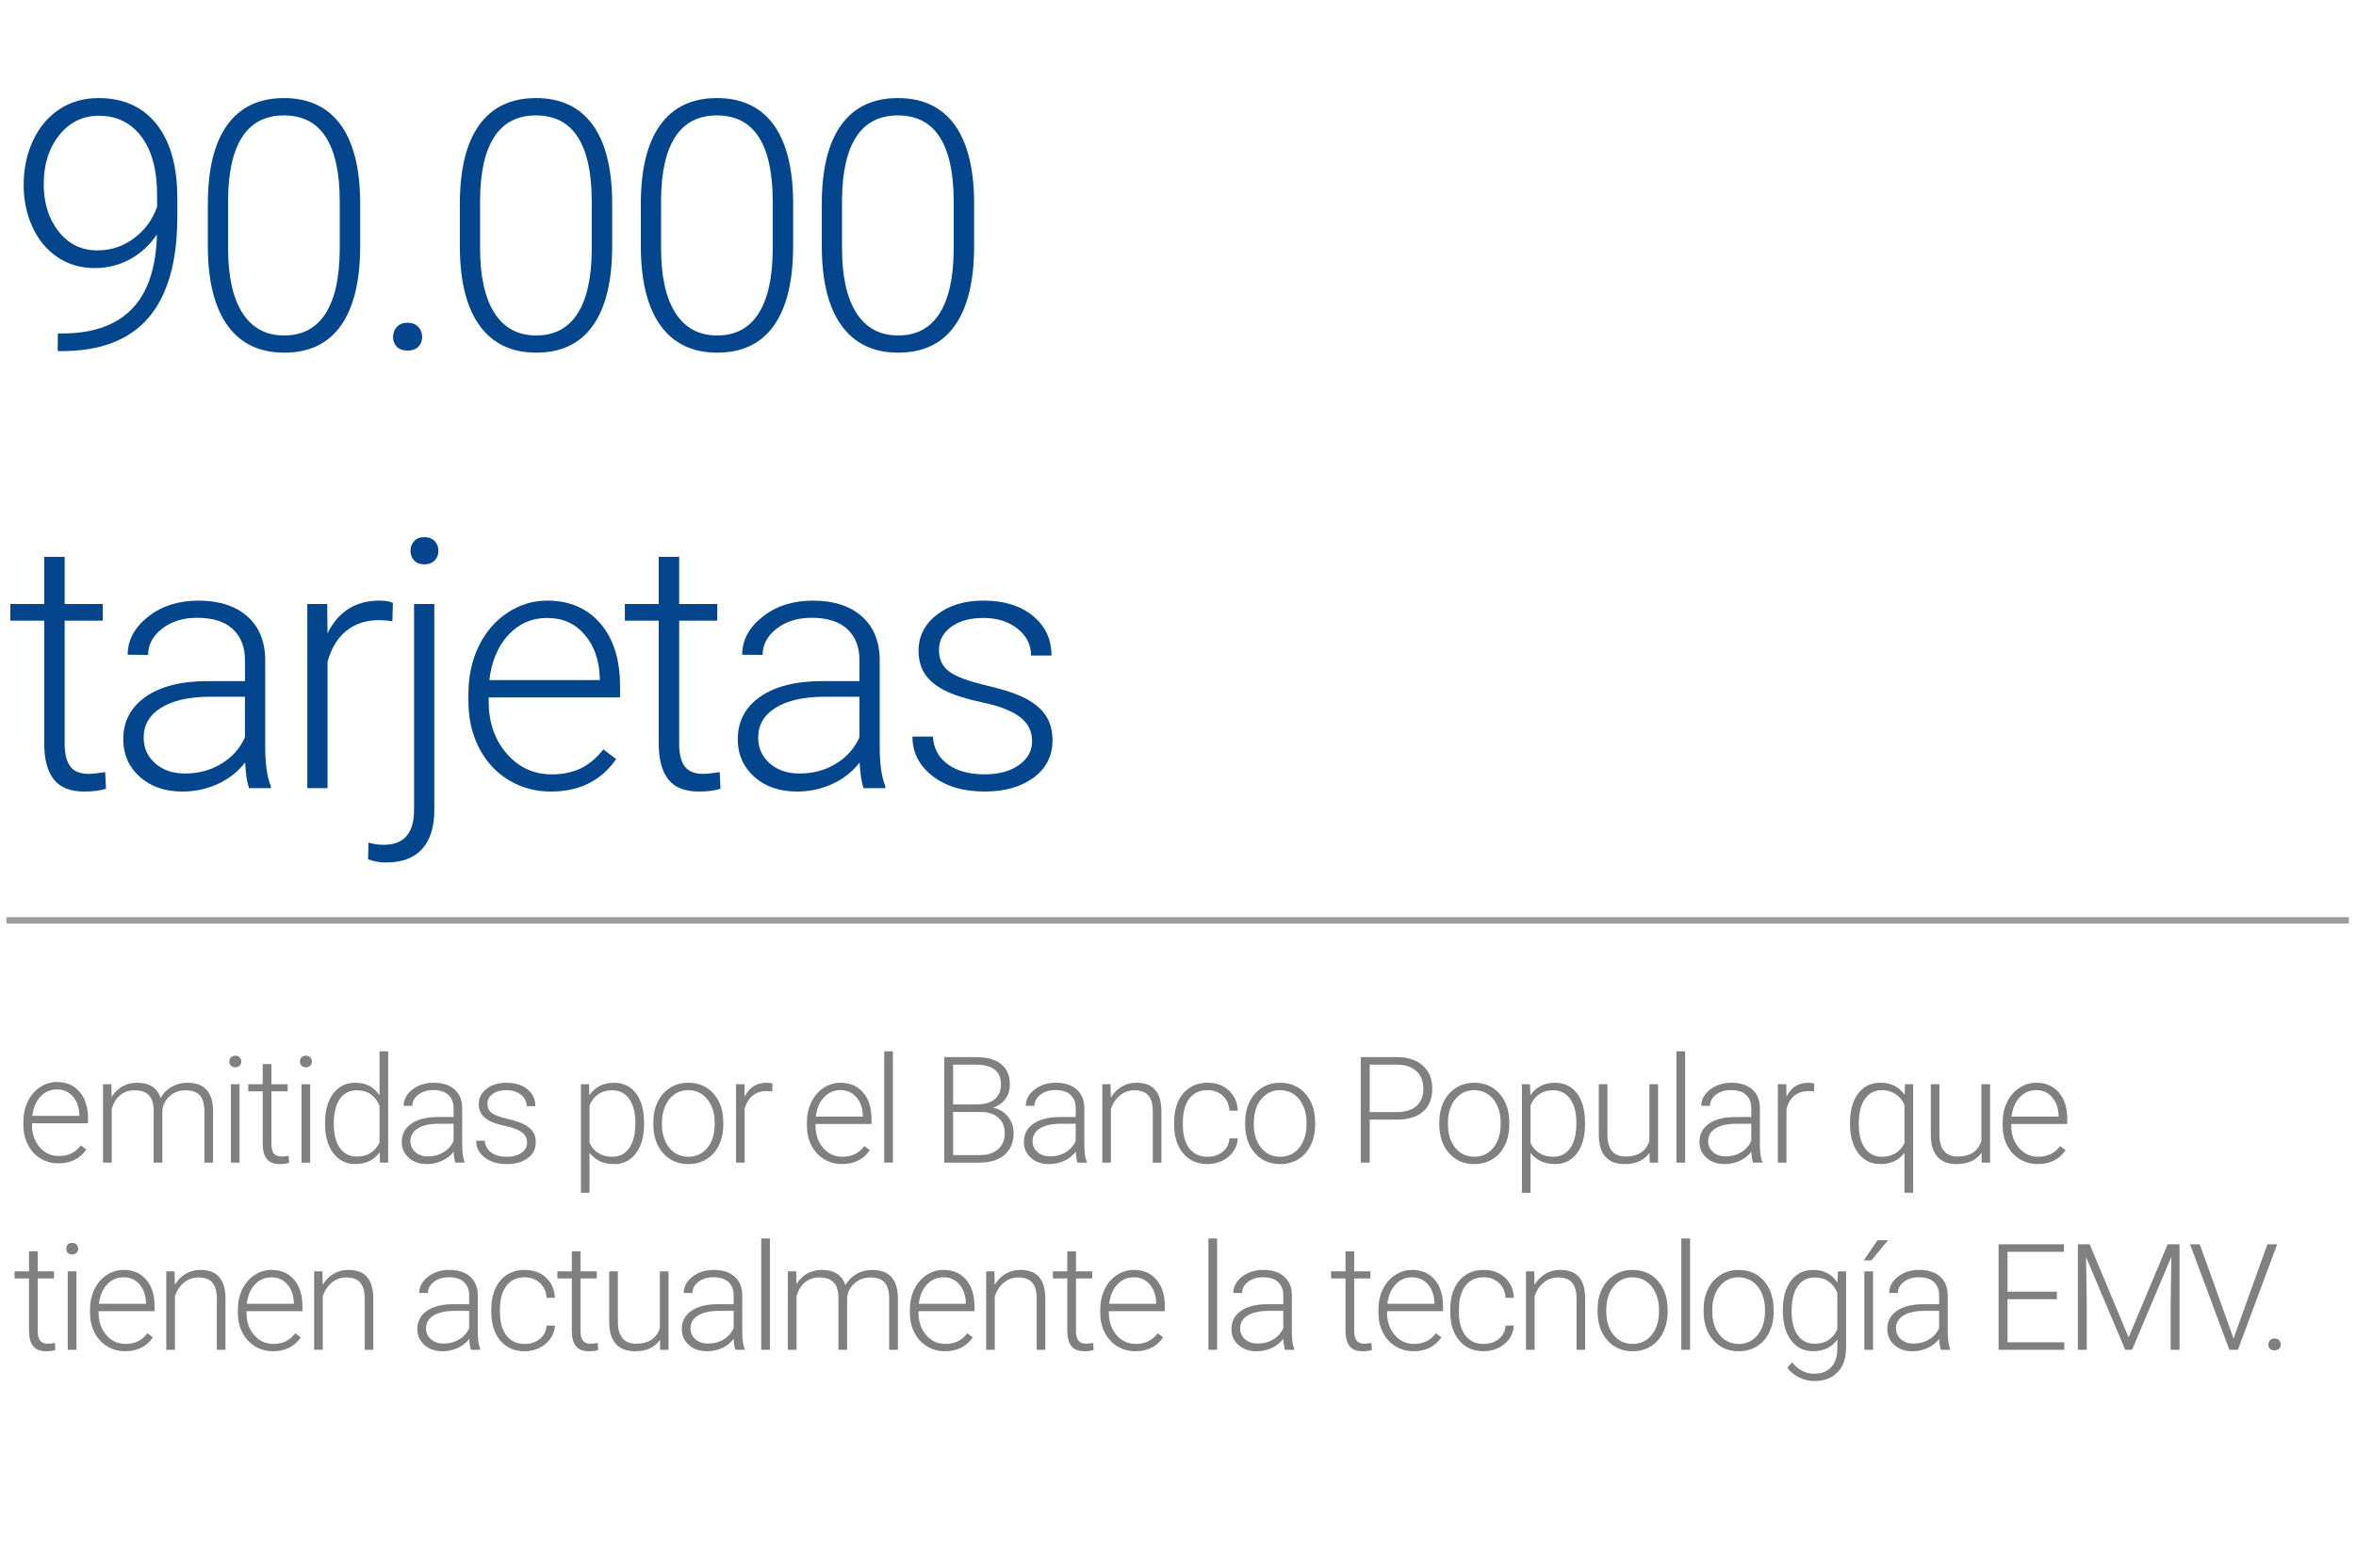 <?xml version="1.0" encoding="utf-8"?>
<!-- Generator: Adobe Illustrator 16.0.4, SVG Export Plug-In . SVG Version: 6.00 Build 0)  -->
<!DOCTYPE svg PUBLIC "-//W3C//DTD SVG 1.1//EN" "http://www.w3.org/Graphics/SVG/1.1/DTD/svg11.dtd">
<svg version="1.1" id="Layer_1" xmlns="http://www.w3.org/2000/svg" xmlns:xlink="http://www.w3.org/1999/xlink" x="0px" y="0px"
	 width="365px" height="243px" viewBox="0 0 365 243" enable-background="new 0 0 365 243" xml:space="preserve">
<g>
	<g>
		<path fill="#04468D" d="M24.309,36.342c-1.125,1.652-2.522,2.931-4.192,3.836c-1.67,0.906-3.48,1.358-5.432,1.358
			c-2.18,0-4.104-0.562-5.774-1.688c-1.67-1.125-2.962-2.68-3.876-4.667c-0.914-1.986-1.371-4.157-1.371-6.513
			c0-2.531,0.488-4.834,1.463-6.908c0.976-2.074,2.337-3.687,4.087-4.838c1.749-1.151,3.766-1.727,6.051-1.727
			c3.85,0,6.846,1.349,8.991,4.047c2.145,2.699,3.217,6.526,3.217,11.483v2.848c0,6.926-1.477,12.129-4.43,15.609
			s-7.462,5.221-13.526,5.221h-0.58l0.026-2.742h1.107c4.588-0.07,8.077-1.371,10.468-3.902
			C22.928,45.228,24.186,41.422,24.309,36.342z M15.08,38.794c2.109,0,4.003-0.626,5.682-1.88c1.678-1.253,2.87-2.88,3.573-4.879
			V30.22c0-3.893-0.813-6.913-2.439-9.061c-1.626-2.147-3.819-3.222-6.579-3.222c-2.496,0-4.544,1.004-6.144,3.012
			c-1.6,2.007-2.399,4.537-2.399,7.587c0,2.929,0.769,5.37,2.307,7.325C10.62,37.817,12.619,38.794,15.08,38.794z"/>
		<path fill="#04468D" d="M55.8,38.108c0,5.415-0.994,9.523-2.98,12.327c-1.987,2.804-4.914,4.206-8.78,4.206
			c-3.797,0-6.707-1.375-8.728-4.126s-3.059-6.754-3.111-12.01v-6.882c0-5.396,1.002-9.483,3.006-12.261
			c2.004-2.777,4.931-4.166,8.78-4.166c3.797,0,6.697,1.341,8.701,4.021c2.004,2.681,3.042,6.631,3.112,11.852V38.108z
			 M52.635,31.227c0-4.394-0.716-7.716-2.149-9.967c-1.433-2.25-3.599-3.375-6.5-3.375c-2.848,0-4.993,1.099-6.434,3.296
			c-1.441,2.198-2.18,5.441-2.215,9.729v7.541c0,4.377,0.742,7.726,2.228,10.046c1.485,2.32,3.643,3.48,6.473,3.48
			c2.812,0,4.944-1.134,6.394-3.401c1.45-2.267,2.184-5.59,2.202-9.967L52.635,31.227L52.635,31.227z"/>
		<path fill="#04468D" d="M60.896,52.215c0-0.615,0.198-1.138,0.593-1.569C61.886,50.215,62.435,50,63.138,50
			c0.703,0,1.257,0.215,1.661,0.646c0.404,0.431,0.606,0.954,0.606,1.569c0,0.616-0.202,1.121-0.606,1.516
			c-0.404,0.395-0.958,0.593-1.661,0.593c-0.703,0-1.252-0.198-1.648-0.593C61.095,53.335,60.896,52.831,60.896,52.215z"/>
		<path fill="#04468D" d="M94.84,38.108c0,5.415-0.993,9.523-2.979,12.327c-1.986,2.804-4.913,4.206-8.78,4.206
			c-3.797,0-6.706-1.375-8.728-4.126c-2.021-2.751-3.059-6.754-3.111-12.01v-6.882c0-5.396,1.002-9.483,3.006-12.261
			c2.004-2.777,4.931-4.166,8.78-4.166c3.797,0,6.697,1.341,8.701,4.021c2.004,2.681,3.041,6.631,3.111,11.852V38.108z
			 M91.676,31.227c0-4.394-0.717-7.716-2.149-9.967c-1.433-2.25-3.599-3.375-6.499-3.375c-2.848,0-4.992,1.099-6.434,3.296
			c-1.441,2.198-2.18,5.441-2.215,9.729v7.541c0,4.377,0.742,7.726,2.228,10.046c1.486,2.32,3.644,3.48,6.474,3.48
			c2.812,0,4.944-1.134,6.394-3.401c1.451-2.268,2.185-5.59,2.202-9.967L91.676,31.227L91.676,31.227z"/>
		<path fill="#04468D" d="M122.877,38.108c0,5.415-0.993,9.523-2.979,12.327s-4.913,4.206-8.78,4.206
			c-3.797,0-6.706-1.375-8.728-4.126c-2.021-2.751-3.059-6.754-3.111-12.01v-6.882c0-5.396,1.002-9.483,3.006-12.261
			c2.004-2.777,4.931-4.166,8.78-4.166c3.797,0,6.697,1.341,8.701,4.021c2.004,2.681,3.041,6.631,3.111,11.852V38.108z
			 M119.713,31.227c0-4.394-0.717-7.716-2.149-9.967c-1.433-2.25-3.599-3.375-6.499-3.375c-2.848,0-4.992,1.099-6.434,3.296
			c-1.441,2.198-2.18,5.441-2.215,9.729v7.541c0,4.377,0.742,7.726,2.228,10.046c1.486,2.32,3.644,3.48,6.474,3.48
			c2.812,0,4.944-1.134,6.394-3.401c1.451-2.268,2.185-5.59,2.202-9.967L119.713,31.227L119.713,31.227z"/>
		<path fill="#04468D" d="M150.913,38.108c0,5.415-0.993,9.523-2.979,12.327s-4.913,4.206-8.78,4.206
			c-3.797,0-6.706-1.375-8.728-4.126c-2.021-2.751-3.059-6.754-3.111-12.01v-6.882c0-5.396,1.002-9.483,3.006-12.261
			c2.004-2.777,4.931-4.166,8.78-4.166c3.797,0,6.697,1.341,8.701,4.021c2.004,2.681,3.041,6.631,3.111,11.852V38.108z
			 M147.749,31.227c0-4.394-0.717-7.716-2.149-9.967c-1.433-2.25-3.599-3.375-6.499-3.375c-2.848,0-4.992,1.099-6.434,3.296
			c-1.441,2.198-2.18,5.441-2.215,9.729v7.541c0,4.377,0.742,7.726,2.228,10.046c1.486,2.32,3.644,3.48,6.474,3.48
			c2.812,0,4.944-1.134,6.394-3.401c1.451-2.268,2.185-5.59,2.202-9.967L147.749,31.227L147.749,31.227z"/>
		<path fill="#04468D" d="M10.018,86.28v7.304h5.906v2.584h-5.906V115.2c0,1.584,0.286,2.763,0.857,3.537
			c0.571,0.775,1.525,1.162,2.861,1.162c0.527,0,1.38-0.088,2.558-0.264l0.132,2.562c-0.827,0.296-1.951,0.443-3.375,0.443
			c-2.162,0-3.735-0.627-4.72-1.885c-0.985-1.256-1.477-3.107-1.477-5.55V96.168H1.606v-2.584h5.247V86.28H10.018z"/>
		<path fill="#04468D" d="M38.582,122.113c-0.316-0.896-0.519-2.224-0.606-3.981c-1.107,1.441-2.518,2.554-4.232,3.335
			c-1.714,0.781-3.529,1.174-5.445,1.174c-2.742,0-4.961-0.766-6.658-2.294c-1.697-1.529-2.544-3.463-2.544-5.801
			c0-2.777,1.156-4.974,3.467-6.592c2.311-1.617,5.533-2.426,9.664-2.426h5.722v-3.243c0-2.039-0.629-3.643-1.885-4.812
			c-1.257-1.169-3.089-1.753-5.498-1.753c-2.198,0-4.017,0.563-5.458,1.688s-2.162,2.479-2.162,4.061l-3.164-0.026
			c0-2.268,1.055-4.232,3.164-5.893c2.109-1.661,4.702-2.492,7.778-2.492c3.181,0,5.691,0.795,7.528,2.386
			c1.836,1.591,2.782,3.81,2.834,6.658v13.5c0,2.76,0.29,4.825,0.87,6.196v0.316H38.582z M28.667,119.846
			c2.109,0,3.995-0.51,5.656-1.529c1.661-1.019,2.87-2.382,3.625-4.087v-6.275h-5.643c-3.147,0.036-5.607,0.611-7.383,1.727
			c-1.776,1.117-2.663,2.65-2.663,4.601c0,1.6,0.593,2.927,1.78,3.981C25.226,119.318,26.769,119.846,28.667,119.846z"/>
		<path fill="#04468D" d="M60.792,96.273c-0.668-0.123-1.381-0.185-2.137-0.185c-1.969,0-3.635,0.55-4.996,1.648
			c-1.362,1.099-2.333,2.694-2.914,4.786v19.591h-3.138V93.584h3.085l0.053,4.535c1.67-3.375,4.351-5.062,8.042-5.062
			c0.879,0,1.572,0.115,2.082,0.343L60.792,96.273z"/>
		<path fill="#04468D" d="M67.286,93.584v31.932c0,2.637-0.633,4.648-1.898,6.037c-1.265,1.389-3.129,2.083-5.59,2.083
			c-0.949,0-1.872-0.166-2.769-0.495l0.053-2.59c0.773,0.229,1.564,0.344,2.373,0.344c3.129,0,4.693-1.805,4.693-5.41V93.585
			L67.286,93.584L67.286,93.584z M65.73,83.222c0.686,0,1.222,0.206,1.608,0.616c0.387,0.411,0.58,0.913,0.58,1.507
			c0,0.594-0.193,1.092-0.58,1.494c-0.387,0.402-0.923,0.603-1.608,0.603c-0.668,0-1.191-0.201-1.568-0.603
			c-0.379-0.402-0.567-0.899-0.567-1.494c0-0.595,0.188-1.096,0.567-1.507C64.539,83.427,65.062,83.222,65.73,83.222z"/>
		<path fill="#04468D" d="M85.356,122.641c-2.426,0-4.619-0.597-6.579-1.792c-1.96-1.195-3.484-2.861-4.574-4.997
			c-1.09-2.136-1.635-4.531-1.635-7.185v-1.134c0-2.742,0.531-5.211,1.596-7.409c1.062-2.197,2.544-3.924,4.442-5.181
			c1.898-1.256,3.955-1.885,6.17-1.885c3.463,0,6.21,1.183,8.239,3.546c2.031,2.364,3.046,5.594,3.046,9.69v1.767H75.706v0.606
			c0,3.234,0.927,5.929,2.782,8.082c1.854,2.153,4.188,3.23,7,3.23c1.688,0,3.178-0.307,4.469-0.923
			c1.293-0.615,2.466-1.599,3.521-2.953l1.978,1.503C93.135,120.962,89.769,122.641,85.356,122.641z M84.776,95.746
			c-2.373,0-4.373,0.87-5.999,2.61c-1.626,1.74-2.614,4.078-2.966,7.014h17.112v-0.343c-0.088-2.742-0.87-4.974-2.347-6.697
			C89.101,96.607,87.167,95.746,84.776,95.746z"/>
		<path fill="#04468D" d="M105.219,86.28v7.304h5.906v2.584h-5.906V115.2c0,1.584,0.285,2.763,0.857,3.537
			c0.57,0.775,1.524,1.162,2.86,1.162c0.527,0,1.38-0.088,2.558-0.264l0.132,2.562c-0.826,0.296-1.951,0.443-3.375,0.443
			c-2.162,0-3.735-0.627-4.72-1.885c-0.984-1.256-1.477-3.107-1.477-5.55V96.168h-5.247v-2.584h5.247V86.28H105.219z"/>
		<path fill="#04468D" d="M133.783,122.113c-0.316-0.896-0.519-2.224-0.606-3.981c-1.107,1.441-2.518,2.554-4.232,3.335
			c-1.713,0.782-3.528,1.174-5.444,1.174c-2.742,0-4.962-0.766-6.657-2.294c-1.697-1.529-2.545-3.463-2.545-5.801
			c0-2.777,1.155-4.974,3.467-6.592c2.312-1.617,5.533-2.426,9.664-2.426h5.722v-3.243c0-2.039-0.629-3.643-1.886-4.812
			c-1.257-1.169-3.089-1.753-5.497-1.753c-2.197,0-4.017,0.563-5.458,1.688s-2.162,2.479-2.162,4.061l-3.164-0.026
			c0-2.268,1.055-4.232,3.164-5.893c2.109-1.661,4.702-2.492,7.778-2.492c3.182,0,5.69,0.795,7.528,2.386
			c1.836,1.591,2.781,3.81,2.834,6.658v13.5c0,2.76,0.29,4.825,0.87,6.196v0.316H133.783z M123.869,119.846
			c2.109,0,3.995-0.51,5.655-1.529c1.662-1.019,2.87-2.382,3.626-4.087v-6.275h-5.643c-3.146,0.036-5.607,0.611-7.383,1.727
			c-1.775,1.117-2.663,2.65-2.663,4.601c0,1.6,0.594,2.927,1.779,3.981C120.429,119.318,121.971,119.846,123.869,119.846z"/>
		<path fill="#04468D" d="M159.895,114.862c0-1.564-0.629-2.821-1.885-3.771c-1.258-0.949-3.151-1.691-5.683-2.228
			c-2.531-0.536-4.495-1.151-5.894-1.846c-1.396-0.694-2.435-1.542-3.111-2.544c-0.676-1.002-1.015-2.215-1.015-3.639
			c0-2.25,0.94-4.109,2.821-5.577c1.881-1.467,4.289-2.202,7.225-2.202c3.182,0,5.734,0.787,7.66,2.36
			c1.924,1.573,2.887,3.625,2.887,6.157h-3.164c0-1.67-0.699-3.059-2.096-4.166c-1.398-1.107-3.16-1.661-5.287-1.661
			c-2.074,0-3.74,0.461-4.996,1.384c-1.258,0.923-1.886,2.123-1.886,3.599c0,1.424,0.522,2.527,1.569,3.309
			c1.045,0.782,2.953,1.499,5.721,2.149c2.77,0.65,4.843,1.345,6.223,2.083c1.38,0.738,2.404,1.626,3.072,2.663
			c0.668,1.038,1.002,2.294,1.002,3.771c0,2.409-0.972,4.333-2.914,5.774s-4.478,2.162-7.606,2.162
			c-3.322,0-6.017-0.804-8.081-2.413c-2.066-1.608-3.099-3.643-3.099-6.104h3.164c0.123,1.846,0.9,3.283,2.333,4.311
			s3.327,1.542,5.683,1.542c2.197,0,3.973-0.483,5.326-1.45C159.218,117.561,159.895,116.339,159.895,114.862z"/>
	</g>
</g>
<path fill="#808080" d="M17.254,167.984l0.045,1.977c0.449-0.734,1.011-1.284,1.685-1.65c0.674-0.367,1.422-0.551,2.246-0.551
	c1.917,0,3.133,0.786,3.65,2.358c0.434-0.757,1.015-1.339,1.741-1.746c0.726-0.408,1.527-0.612,2.403-0.612
	c2.605,0,3.935,1.422,3.987,4.268v8.108h-1.348v-8.007c-0.007-1.086-0.241-1.891-0.702-2.415c-0.46-0.524-1.211-0.786-2.251-0.786
	c-0.966,0.016-1.782,0.328-2.448,0.938c-0.667,0.61-1.037,1.354-1.112,2.229v8.041h-1.348v-8.109
	c-0.007-1.04-0.253-1.816-0.735-2.329c-0.483-0.515-1.226-0.771-2.229-0.771c-0.846,0-1.572,0.241-2.179,0.725
	c-0.606,0.482-1.056,1.199-1.348,2.15v8.333h-1.348v-12.151H17.254L17.254,167.984z"/>
<path fill="#808080" d="M35.53,164.475c0-0.252,0.083-0.467,0.247-0.642s0.389-0.263,0.674-0.263c0.285,0,0.511,0.088,0.679,0.263
	c0.169,0.175,0.253,0.39,0.253,0.642c0,0.254-0.084,0.465-0.253,0.637c-0.168,0.172-0.395,0.257-0.679,0.257
	c-0.284,0-0.509-0.085-0.674-0.257C35.613,164.939,35.53,164.729,35.53,164.475z M37.114,180.136h-1.348v-12.151h1.348V180.136z"/>
<path fill="#808080" d="M42.047,164.873v3.111h2.516v1.101h-2.516v8.106c0,0.674,0.122,1.177,0.365,1.506
	c0.243,0.33,0.649,0.494,1.218,0.494c0.225,0,0.588-0.037,1.089-0.111l0.056,1.092c-0.352,0.125-0.831,0.188-1.438,0.188
	c-0.921,0-1.591-0.268-2.01-0.803s-0.629-1.322-0.629-2.363v-8.108h-2.235v-1.101H40.7v-3.111H42.047L42.047,164.873z"/>
<path fill="#808080" d="M46.464,164.475c0-0.252,0.083-0.467,0.247-0.642s0.389-0.263,0.674-0.263c0.285,0,0.511,0.088,0.679,0.263
	c0.169,0.175,0.253,0.39,0.253,0.642c0,0.254-0.084,0.465-0.253,0.637c-0.168,0.172-0.395,0.257-0.679,0.257
	c-0.284,0-0.509-0.085-0.674-0.257C46.547,164.939,46.464,164.729,46.464,164.475z M48.048,180.136H46.7v-12.151h1.348V180.136z"/>
<path fill="#808080" d="M50.354,173.947c0-1.887,0.421-3.389,1.264-4.51c0.842-1.119,1.986-1.679,3.431-1.679
	c1.64,0,2.89,0.647,3.751,1.943v-6.817h1.336v17.25h-1.258l-0.057-1.617c-0.861,1.229-2.125,1.842-3.795,1.842
	c-1.4,0-2.529-0.562-3.386-1.689s-1.286-2.648-1.286-4.564V173.947z M51.713,174.184c0,1.551,0.311,2.771,0.932,3.668
	c0.622,0.895,1.498,1.342,2.628,1.342c1.654,0,2.83-0.729,3.527-2.19v-5.705c-0.697-1.579-1.865-2.368-3.504-2.368
	c-1.13,0-2.01,0.442-2.639,1.33C52.027,171.146,51.713,172.454,51.713,174.184z"/>
<path fill="#808080" d="M70.538,180.136c-0.135-0.382-0.221-0.946-0.258-1.696c-0.472,0.615-1.072,1.088-1.803,1.422
	c-0.729,0.332-1.503,0.5-2.318,0.5c-1.168,0-2.113-0.325-2.836-0.979c-0.723-0.65-1.084-1.475-1.084-2.471
	c0-1.184,0.492-2.118,1.477-2.807c0.984-0.689,2.356-1.033,4.116-1.033h2.437v-1.383c0-0.867-0.268-1.551-0.803-2.049
	c-0.535-0.498-1.315-0.746-2.342-0.746c-0.936,0-1.71,0.238-2.324,0.719c-0.614,0.479-0.921,1.055-0.921,1.729l-1.348-0.011
	c0-0.966,0.449-1.804,1.348-2.511c0.898-0.707,2.003-1.062,3.313-1.062c1.354,0,2.424,0.339,3.206,1.017
	c0.782,0.678,1.185,1.623,1.207,2.836v5.75c0,1.176,0.124,2.056,0.37,2.64v0.135H70.538z M66.315,179.17
	c0.898,0,1.702-0.217,2.409-0.65c0.708-0.436,1.223-1.016,1.544-1.742v-2.672h-2.402c-1.341,0.016-2.389,0.261-3.145,0.735
	c-0.757,0.476-1.135,1.128-1.135,1.96c0,0.682,0.253,1.246,0.758,1.695C64.851,178.945,65.507,179.17,66.315,179.17z"/>
<path fill="#808080" d="M81.66,177.047c0-0.666-0.268-1.201-0.803-1.605c-0.535-0.403-1.342-0.721-2.42-0.948
	s-1.915-0.49-2.511-0.786c-0.595-0.296-1.037-0.657-1.325-1.083c-0.288-0.428-0.432-0.942-0.432-1.551c0-0.958,0.4-1.75,1.201-2.375
	c0.801-0.625,1.827-0.938,3.077-0.938c1.355,0,2.442,0.336,3.263,1.006c0.819,0.67,1.229,1.543,1.229,2.621h-1.348
	c0-0.711-0.298-1.303-0.893-1.772c-0.596-0.474-1.346-0.708-2.252-0.708c-0.884,0-1.593,0.195-2.128,0.59
	c-0.535,0.393-0.803,0.902-0.803,1.531c0,0.607,0.223,1.076,0.668,1.41c0.445,0.334,1.258,0.64,2.437,0.916
	c1.18,0.275,2.062,0.572,2.65,0.888s1.024,0.69,1.309,1.134c0.285,0.443,0.427,0.979,0.427,1.605c0,1.025-0.414,1.847-1.241,2.459
	c-0.827,0.613-1.907,0.922-3.239,0.922c-1.416,0-2.562-0.344-3.442-1.027c-0.88-0.686-1.319-1.552-1.319-2.602h1.348
	c0.052,0.787,0.383,1.398,0.993,1.838c0.61,0.438,1.417,0.656,2.421,0.656c0.936,0,1.691-0.207,2.268-0.617
	C81.372,178.197,81.66,177.676,81.66,177.047z"/>
<path fill="#808080" d="M99.782,174.184c0,1.896-0.419,3.397-1.258,4.51c-0.839,1.111-1.962,1.668-3.369,1.668
	c-1.662,0-2.935-0.584-3.818-1.752v6.199H90v-16.824h1.247l0.067,1.72c0.876-1.296,2.145-1.943,3.807-1.943
	c1.453,0,2.593,0.552,3.42,1.65c0.827,1.103,1.241,2.629,1.241,4.582V174.184z M98.435,173.947c0-1.549-0.318-2.773-0.954-3.672
	c-0.637-0.898-1.524-1.349-2.662-1.349c-0.823,0-1.531,0.198-2.123,0.597c-0.591,0.396-1.044,0.973-1.358,1.729v5.829
	c0.322,0.696,0.782,1.228,1.382,1.595c0.599,0.367,1.306,0.551,2.122,0.551c1.131,0,2.012-0.451,2.645-1.354
	C98.12,176.97,98.435,175.662,98.435,173.947z"/>
<path fill="#808080" d="M101.212,173.881c0-1.168,0.227-2.221,0.68-3.156c0.453-0.935,1.093-1.664,1.92-2.185s1.766-0.78,2.813-0.78
	c1.617,0,2.928,0.567,3.931,1.701c1.003,1.135,1.505,2.639,1.505,4.51v0.28c0,1.175-0.227,2.233-0.68,3.173
	c-0.453,0.94-1.091,1.664-1.914,2.174c-0.824,0.508-1.764,0.764-2.819,0.764c-1.609,0-2.918-0.567-3.925-1.701
	c-1.007-1.135-1.511-2.639-1.511-4.51V173.881z M102.56,174.251c0,1.452,0.376,2.646,1.129,3.577
	c0.752,0.932,1.738,1.398,2.959,1.398c1.213,0,2.195-0.468,2.948-1.398c0.752-0.934,1.129-2.162,1.129-3.689v-0.258
	c0-0.929-0.173-1.779-0.518-2.55c-0.344-0.771-0.827-1.368-1.448-1.791c-0.621-0.423-1.333-0.635-2.134-0.635
	c-1.198,0-2.175,0.47-2.932,1.409c-0.756,0.938-1.134,2.17-1.134,3.688L102.56,174.251L102.56,174.251z"/>
<path fill="#808080" d="M119.645,169.13c-0.284-0.052-0.588-0.079-0.91-0.079c-0.838,0-1.548,0.234-2.128,0.702
	s-0.993,1.147-1.241,2.038v8.345h-1.336v-12.151h1.314l0.021,1.933c0.712-1.438,1.854-2.156,3.426-2.156
	c0.374,0,0.67,0.05,0.887,0.146L119.645,169.13z"/>
<path fill="#808080" d="M130.455,180.359c-1.033,0-1.967-0.254-2.802-0.764c-0.835-0.509-1.484-1.219-1.948-2.128
	s-0.696-1.93-0.696-3.061v-0.482c0-1.168,0.227-2.221,0.68-3.155c0.453-0.936,1.083-1.672,1.892-2.207s1.686-0.804,2.629-0.804
	c1.475,0,2.645,0.505,3.509,1.511c0.865,1.008,1.298,2.383,1.298,4.127v0.754h-8.67v0.258c0,1.377,0.395,2.525,1.185,3.441
	c0.79,0.918,1.783,1.377,2.981,1.377c0.719,0,1.354-0.132,1.903-0.395c0.551-0.264,1.05-0.682,1.499-1.258l0.843,0.64
	C133.769,179.646,132.335,180.359,130.455,180.359z M130.209,168.905c-1.012,0-1.863,0.37-2.556,1.112
	c-0.692,0.739-1.113,1.735-1.263,2.985h7.288v-0.146c-0.037-1.168-0.37-2.118-0.999-2.854
	C132.05,169.27,131.227,168.905,130.209,168.905z"/>
<path fill="#808080" d="M138.332,180.136h-1.348v-17.25h1.348V180.136z"/>
<path fill="#808080" d="M146.279,180.136v-16.352h4.829c1.752,0,3.081,0.36,3.987,1.085c0.905,0.723,1.358,1.788,1.358,3.195
	c0,0.848-0.23,1.584-0.69,2.209c-0.461,0.625-1.092,1.074-1.893,1.344c0.951,0.209,1.717,0.677,2.297,1.402
	c0.58,0.727,0.87,1.563,0.87,2.514c0,1.445-0.466,2.572-1.398,3.385c-0.932,0.812-2.229,1.218-3.892,1.218H146.279z M147.66,171.117
	h3.773c1.153-0.021,2.046-0.294,2.679-0.814c0.633-0.521,0.949-1.281,0.949-2.279c0-1.049-0.327-1.823-0.982-2.322
	c-0.655-0.499-1.646-0.748-2.971-0.748h-3.448V171.117L147.66,171.117z M147.66,172.285v6.683h4.145
	c1.183,0,2.121-0.301,2.813-0.901c0.692-0.604,1.038-1.438,1.038-2.506c0-1.01-0.331-1.809-0.993-2.395
	c-0.663-0.587-1.578-0.881-2.746-0.881H147.66z"/>
<path fill="#808080" d="M166.924,180.136c-0.135-0.382-0.221-0.946-0.258-1.696c-0.472,0.615-1.072,1.088-1.803,1.422
	c-0.729,0.332-1.503,0.5-2.318,0.5c-1.168,0-2.113-0.325-2.836-0.979c-0.723-0.65-1.084-1.475-1.084-2.471
	c0-1.184,0.492-2.118,1.477-2.807c0.984-0.689,2.356-1.033,4.116-1.033h2.437v-1.383c0-0.867-0.268-1.551-0.803-2.049
	s-1.315-0.746-2.342-0.746c-0.936,0-1.71,0.238-2.324,0.719c-0.614,0.479-0.921,1.055-0.921,1.729l-1.348-0.011
	c0-0.966,0.449-1.804,1.348-2.511c0.898-0.707,2.003-1.062,3.313-1.062c1.354,0,2.424,0.339,3.206,1.017
	c0.782,0.678,1.185,1.623,1.207,2.836v5.75c0,1.176,0.124,2.056,0.37,2.64v0.135H166.924z M162.701,179.17
	c0.898,0,1.702-0.217,2.409-0.65c0.708-0.436,1.223-1.016,1.544-1.742v-2.672h-2.402c-1.341,0.016-2.389,0.261-3.145,0.735
	c-0.757,0.476-1.135,1.128-1.135,1.96c0,0.682,0.253,1.246,0.758,1.695C161.236,178.945,161.893,179.17,162.701,179.17z"/>
<path fill="#808080" d="M172.049,167.984l0.045,2.078c0.457-0.75,1.025-1.32,1.707-1.713c0.682-0.395,1.434-0.591,2.257-0.591
	c1.303,0,2.272,0.367,2.909,1.101c0.637,0.734,0.958,1.836,0.966,3.303v7.974h-1.336v-7.985c-0.008-1.084-0.238-1.894-0.691-2.426
	c-0.453-0.531-1.177-0.797-2.173-0.797c-0.831,0-1.566,0.26-2.207,0.78c-0.64,0.521-1.113,1.224-1.421,2.106v8.32h-1.336v-12.15
	H172.049z"/>
<path fill="#808080" d="M187.09,179.227c0.936,0,1.721-0.265,2.354-0.791c0.633-0.528,0.976-1.213,1.027-2.051h1.291
	c-0.037,0.741-0.27,1.417-0.695,2.027c-0.428,0.609-0.994,1.088-1.701,1.432c-0.708,0.344-1.467,0.518-2.274,0.518
	c-1.595,0-2.858-0.555-3.79-1.662c-0.933-1.108-1.398-2.6-1.398-4.471v-0.403c0-1.197,0.21-2.259,0.629-3.179
	c0.419-0.922,1.021-1.633,1.803-2.135c0.782-0.501,1.697-0.752,2.745-0.752c1.333,0,2.432,0.396,3.297,1.19
	c0.864,0.794,1.327,1.838,1.387,3.134h-1.291c-0.061-0.951-0.402-1.719-1.027-2.303s-1.413-0.876-2.364-0.876
	c-1.213,0-2.154,0.438-2.824,1.312c-0.67,0.877-1.005,2.104-1.005,3.685v0.394c0,1.55,0.335,2.759,1.005,3.628
	C184.924,178.792,185.869,179.227,187.09,179.227z"/>
<path fill="#808080" d="M192.9,173.881c0-1.168,0.227-2.221,0.68-3.156c0.453-0.935,1.093-1.664,1.92-2.185s1.766-0.78,2.812-0.78
	c1.617,0,2.929,0.567,3.932,1.701c1.003,1.135,1.505,2.639,1.505,4.51v0.28c0,1.175-0.228,2.233-0.681,3.173
	c-0.452,0.94-1.09,1.664-1.914,2.174c-0.823,0.508-1.764,0.764-2.818,0.764c-1.609,0-2.918-0.567-3.925-1.701
	c-1.007-1.135-1.511-2.639-1.511-4.51V173.881z M194.248,174.251c0,1.452,0.376,2.646,1.129,3.577
	c0.752,0.932,1.738,1.398,2.959,1.398c1.213,0,2.195-0.468,2.948-1.398c0.752-0.934,1.129-2.162,1.129-3.689v-0.258
	c0-0.929-0.173-1.779-0.519-2.55c-0.344-0.771-0.826-1.368-1.447-1.791s-1.334-0.635-2.135-0.635c-1.197,0-2.174,0.47-2.932,1.409
	c-0.756,0.938-1.134,2.17-1.134,3.688L194.248,174.251L194.248,174.251z"/>
<path fill="#808080" d="M212.2,173.477v6.659h-1.382v-16.352h5.57c1.699,0,3.043,0.435,4.026,1.303s1.478,2.062,1.478,3.583
	c0,1.534-0.475,2.719-1.422,3.555c-0.947,0.834-2.318,1.252-4.115,1.252H212.2z M212.2,172.309h4.188
	c1.34,0,2.362-0.318,3.066-0.957c0.703-0.637,1.055-1.524,1.055-2.664c0-1.133-0.35-2.035-1.05-2.705
	c-0.7-0.672-1.692-1.016-2.981-1.029H212.2V172.309z"/>
<path fill="#808080" d="M222.975,173.881c0-1.168,0.228-2.221,0.68-3.156c0.453-0.935,1.094-1.664,1.921-2.185
	s1.766-0.78,2.813-0.78c1.616,0,2.928,0.567,3.93,1.701c1.004,1.135,1.506,2.639,1.506,4.51v0.28c0,1.175-0.227,2.233-0.68,3.173
	c-0.453,0.94-1.092,1.664-1.914,2.174c-0.824,0.508-1.765,0.764-2.819,0.764c-1.608,0-2.918-0.567-3.925-1.701
	c-1.008-1.135-1.512-2.639-1.512-4.51V173.881z M224.322,174.251c0,1.452,0.376,2.646,1.129,3.577
	c0.752,0.932,1.738,1.398,2.959,1.398c1.213,0,2.195-0.468,2.947-1.398c0.752-0.934,1.129-2.162,1.129-3.689v-0.258
	c0-0.929-0.172-1.779-0.518-2.55c-0.344-0.771-0.826-1.368-1.447-1.791s-1.334-0.635-2.135-0.635c-1.197,0-2.175,0.47-2.932,1.409
	c-0.756,0.938-1.135,2.17-1.135,3.688v0.248H224.322z"/>
<path fill="#808080" d="M245.562,174.184c0,1.896-0.42,3.397-1.258,4.51c-0.84,1.111-1.963,1.668-3.369,1.668
	c-1.662,0-2.936-0.584-3.818-1.752v6.199h-1.338v-16.824h1.248l0.066,1.72c0.877-1.296,2.145-1.943,3.807-1.943
	c1.453,0,2.594,0.552,3.42,1.65c0.828,1.103,1.242,2.629,1.242,4.582V174.184z M244.215,173.947c0-1.549-0.318-2.773-0.953-3.672
	c-0.638-0.898-1.525-1.349-2.662-1.349c-0.824,0-1.531,0.198-2.123,0.597c-0.592,0.396-1.045,0.973-1.358,1.729v5.829
	c0.321,0.696,0.782,1.228,1.382,1.595s1.307,0.551,2.122,0.551c1.131,0,2.012-0.451,2.646-1.354
	C243.9,176.97,244.215,175.662,244.215,173.947z"/>
<path fill="#808080" d="M255.55,178.598c-0.809,1.176-2.1,1.764-3.875,1.764c-1.295,0-2.278-0.377-2.952-1.129
	c-0.675-0.752-1.02-1.866-1.033-3.342v-7.906h1.336v7.738c0,2.312,0.937,3.471,2.809,3.471c1.945,0,3.178-0.805,3.693-2.416v-8.793
	h1.349v12.151h-1.303L255.55,178.598z"/>
<path fill="#808080" d="M261.068,180.136h-1.348v-17.25h1.348V180.136z"/>
<path fill="#808080" d="M271.583,180.136c-0.135-0.382-0.222-0.946-0.258-1.696c-0.472,0.615-1.072,1.088-1.804,1.422
	c-0.729,0.332-1.502,0.5-2.317,0.5c-1.168,0-2.113-0.325-2.836-0.979c-0.724-0.65-1.084-1.475-1.084-2.471
	c0-1.184,0.491-2.118,1.477-2.807c0.984-0.689,2.356-1.033,4.116-1.033h2.438v-1.383c0-0.867-0.269-1.551-0.804-2.049
	c-0.534-0.498-1.315-0.746-2.342-0.746c-0.937,0-1.71,0.238-2.324,0.719c-0.614,0.479-0.921,1.055-0.921,1.729l-1.348-0.011
	c0-0.966,0.449-1.804,1.348-2.511s2.003-1.062,3.312-1.062c1.354,0,2.425,0.339,3.207,1.017c0.781,0.678,1.185,1.623,1.207,2.836
	v5.75c0,1.176,0.123,2.056,0.369,2.64v0.135H271.583z M267.359,179.17c0.898,0,1.703-0.217,2.41-0.65
	c0.707-0.436,1.223-1.016,1.543-1.742v-2.672h-2.401c-1.341,0.016-2.39,0.261-3.146,0.735c-0.757,0.476-1.135,1.128-1.135,1.96
	c0,0.682,0.253,1.246,0.758,1.695C265.896,178.945,266.552,179.17,267.359,179.17z"/>
<path fill="#808080" d="M281.043,169.13c-0.284-0.052-0.588-0.079-0.91-0.079c-0.838,0-1.548,0.234-2.128,0.702
	s-0.993,1.147-1.241,2.038v8.345h-1.336v-12.151h1.314l0.021,1.933c0.711-1.438,1.854-2.156,3.426-2.156
	c0.373,0,0.67,0.05,0.887,0.146L281.043,169.13z"/>
<path fill="#808080" d="M286.609,173.947c0-1.901,0.42-3.408,1.264-4.521c0.842-1.112,1.993-1.668,3.453-1.668
	c1.64,0,2.887,0.625,3.74,1.875l0.065-1.649h1.259v16.822h-1.349v-6.177c-0.883,1.152-2.13,1.729-3.739,1.729
	c-1.423,0-2.561-0.562-3.414-1.686c-0.853-1.123-1.279-2.639-1.279-4.549V173.947z M287.969,174.184c0,1.572,0.315,2.807,0.948,3.7
	c0.633,0.896,1.511,1.343,2.634,1.343c1.609,0,2.773-0.701,3.492-2.101v-5.952c-0.336-0.727-0.803-1.285-1.396-1.679
	c-0.597-0.394-1.287-0.59-2.072-0.59c-1.131,0-2.014,0.446-2.65,1.342C288.286,171.143,287.969,172.454,287.969,174.184z"/>
<path fill="#808080" d="M306.985,178.598c-0.81,1.176-2.101,1.764-3.876,1.764c-1.295,0-2.278-0.377-2.952-1.129
	c-0.675-0.752-1.019-1.866-1.033-3.342v-7.906h1.336v7.738c0,2.312,0.937,3.471,2.81,3.471c1.945,0,3.178-0.805,3.693-2.416v-8.793
	h1.348v12.151h-1.303L306.985,178.598z"/>
<path fill="#808080" d="M315.703,180.359c-1.033,0-1.967-0.254-2.802-0.764c-0.835-0.509-1.484-1.219-1.948-2.128
	s-0.696-1.93-0.696-3.061v-0.482c0-1.168,0.228-2.221,0.68-3.155c0.453-0.936,1.083-1.672,1.893-2.207
	c0.809-0.535,1.686-0.804,2.629-0.804c1.475,0,2.645,0.505,3.509,1.511c0.865,1.008,1.298,2.383,1.298,4.127v0.754h-8.67v0.258
	c0,1.377,0.396,2.525,1.186,3.441c0.79,0.918,1.782,1.377,2.98,1.377c0.719,0,1.354-0.132,1.903-0.395
	c0.551-0.264,1.05-0.682,1.499-1.258l0.843,0.64C319.017,179.646,317.583,180.359,315.703,180.359z M315.457,168.905
	c-1.012,0-1.863,0.37-2.556,1.112c-0.692,0.739-1.113,1.735-1.264,2.985h7.288v-0.146c-0.037-1.168-0.37-2.118-0.999-2.854
	C317.298,169.27,316.475,168.905,315.457,168.905z"/>
<path fill="#808080" d="M5.841,193.873v3.111h2.516v1.101H5.841v8.106c0,0.674,0.122,1.177,0.365,1.506
	c0.243,0.33,0.649,0.494,1.218,0.494c0.225,0,0.588-0.037,1.089-0.111l0.056,1.092c-0.352,0.125-0.831,0.188-1.438,0.188
	c-0.921,0-1.591-0.268-2.01-0.803s-0.629-1.322-0.629-2.363v-8.108H2.258v-1.101h2.235v-3.111H5.841L5.841,193.873z"/>
<path fill="#808080" d="M10.258,193.475c0-0.252,0.083-0.467,0.247-0.642s0.389-0.263,0.674-0.263c0.285,0,0.511,0.088,0.679,0.263
	c0.169,0.175,0.253,0.39,0.253,0.642c0,0.254-0.084,0.465-0.253,0.637c-0.168,0.172-0.395,0.257-0.679,0.257
	c-0.284,0-0.509-0.085-0.674-0.257S10.258,193.729,10.258,193.475z M11.841,209.136h-1.348v-12.151h1.348V209.136z"/>
<path fill="#808080" d="M19.392,209.359c-1.033,0-1.967-0.254-2.802-0.764c-0.834-0.509-1.484-1.219-1.948-2.128
	s-0.696-1.93-0.696-3.061v-0.482c0-1.168,0.227-2.221,0.68-3.155c0.453-0.937,1.083-1.672,1.892-2.207s1.685-0.804,2.628-0.804
	c1.475,0,2.645,0.505,3.509,1.511c0.865,1.008,1.297,2.383,1.297,4.127v0.754h-8.67v0.258c0,1.377,0.395,2.525,1.185,3.441
	c0.79,0.918,1.784,1.377,2.981,1.377c0.719,0,1.354-0.132,1.903-0.395c0.551-0.264,1.05-0.682,1.5-1.258l0.842,0.64
	C22.705,208.646,21.271,209.359,19.392,209.359z M19.145,197.905c-1.011,0-1.862,0.37-2.555,1.112
	c-0.692,0.739-1.113,1.735-1.263,2.985h7.289v-0.146c-0.038-1.168-0.371-2.118-1-2.854C20.987,198.27,20.163,197.905,19.145,197.905
	z"/>
<path fill="#808080" d="M27.043,196.984l0.045,2.078c0.457-0.75,1.026-1.32,1.707-1.713c0.681-0.395,1.434-0.591,2.257-0.591
	c1.303,0,2.272,0.367,2.909,1.101c0.637,0.734,0.958,1.836,0.966,3.303v7.974h-1.336v-7.985c-0.007-1.084-0.238-1.894-0.691-2.426
	c-0.453-0.531-1.177-0.797-2.173-0.797c-0.831,0-1.566,0.26-2.207,0.78c-0.64,0.521-1.113,1.224-1.42,2.106v8.32h-1.336v-12.15
	H27.043z"/>
<path fill="#808080" d="M42.298,209.359c-1.033,0-1.967-0.254-2.802-0.764c-0.834-0.509-1.484-1.219-1.948-2.128
	c-0.464-0.909-0.696-1.93-0.696-3.061v-0.482c0-1.168,0.227-2.221,0.68-3.155c0.453-0.937,1.083-1.672,1.892-2.207
	c0.809-0.535,1.685-0.804,2.628-0.804c1.475,0,2.645,0.505,3.509,1.511c0.865,1.008,1.297,2.383,1.297,4.127v0.754h-8.67v0.258
	c0,1.377,0.395,2.525,1.185,3.441c0.79,0.918,1.784,1.377,2.981,1.377c0.719,0,1.354-0.132,1.903-0.395
	c0.551-0.264,1.05-0.682,1.5-1.258l0.842,0.64C45.611,208.646,44.177,209.359,42.298,209.359z M42.051,197.905
	c-1.011,0-1.862,0.37-2.555,1.112c-0.692,0.739-1.113,1.735-1.263,2.985h7.289v-0.146c-0.038-1.168-0.371-2.118-1-2.854
	C43.893,198.27,43.069,197.905,42.051,197.905z"/>
<path fill="#808080" d="M49.95,196.984l0.045,2.078c0.457-0.75,1.026-1.32,1.707-1.713c0.681-0.395,1.434-0.591,2.257-0.591
	c1.303,0,2.272,0.367,2.909,1.101c0.637,0.734,0.957,1.836,0.965,3.303v7.974h-1.336v-7.985c-0.008-1.084-0.238-1.894-0.691-2.426
	c-0.453-0.531-1.177-0.797-2.173-0.797c-0.831,0-1.566,0.26-2.207,0.78c-0.64,0.521-1.113,1.224-1.42,2.106v8.32H48.67v-12.15H49.95
	z"/>
<path fill="#808080" d="M72.956,209.136c-0.135-0.382-0.221-0.946-0.258-1.696c-0.472,0.615-1.072,1.088-1.803,1.422
	c-0.729,0.332-1.503,0.5-2.318,0.5c-1.168,0-2.113-0.325-2.836-0.979c-0.723-0.65-1.084-1.475-1.084-2.471
	c0-1.184,0.492-2.118,1.477-2.807c0.984-0.689,2.356-1.033,4.116-1.033h2.437v-1.383c0-0.867-0.268-1.551-0.803-2.049
	c-0.535-0.498-1.315-0.746-2.342-0.746c-0.936,0-1.71,0.238-2.324,0.719c-0.614,0.479-0.921,1.055-0.921,1.729l-1.348-0.011
	c0-0.966,0.449-1.804,1.348-2.511c0.898-0.707,2.003-1.062,3.313-1.062c1.354,0,2.424,0.339,3.206,1.017
	c0.782,0.678,1.185,1.623,1.207,2.836v5.75c0,1.176,0.124,2.056,0.37,2.64v0.135H72.956z M68.733,208.17
	c0.898,0,1.702-0.217,2.409-0.65c0.708-0.436,1.223-1.016,1.544-1.742v-2.672h-2.402c-1.341,0.016-2.389,0.261-3.145,0.735
	c-0.757,0.476-1.135,1.128-1.135,1.96c0,0.682,0.253,1.246,0.758,1.695C67.269,207.945,67.925,208.17,68.733,208.17z"/>
<path fill="#808080" d="M81.293,208.227c0.936,0,1.72-0.265,2.353-0.791c0.633-0.528,0.976-1.213,1.028-2.051h1.291
	c-0.037,0.741-0.27,1.417-0.696,2.027c-0.427,0.609-0.994,1.088-1.701,1.432c-0.708,0.344-1.466,0.518-2.274,0.518
	c-1.595,0-2.858-0.555-3.79-1.662c-0.933-1.108-1.398-2.6-1.398-4.471v-0.403c0-1.197,0.21-2.259,0.629-3.179
	c0.419-0.922,1.021-1.633,1.803-2.135c0.782-0.501,1.697-0.752,2.745-0.752c1.333,0,2.432,0.396,3.297,1.19
	c0.864,0.794,1.327,1.838,1.387,3.134h-1.291c-0.061-0.951-0.403-1.719-1.028-2.303s-1.413-0.876-2.364-0.876
	c-1.213,0-2.154,0.438-2.824,1.312c-0.67,0.877-1.005,2.104-1.005,3.685v0.394c0,1.55,0.335,2.759,1.005,3.628
	C79.127,207.792,80.072,208.227,81.293,208.227z"/>
<path fill="#808080" d="M89.934,193.873v3.111h2.516v1.101h-2.516v8.106c0,0.674,0.122,1.177,0.365,1.506
	c0.243,0.33,0.649,0.494,1.218,0.494c0.225,0,0.588-0.037,1.09-0.111l0.057,1.092c-0.353,0.125-0.832,0.188-1.438,0.188
	c-0.922,0-1.592-0.268-2.011-0.803s-0.629-1.322-0.629-2.363v-8.108h-2.235v-1.101h2.235v-3.111H89.934L89.934,193.873z"/>
<path fill="#808080" d="M102.245,207.598c-0.809,1.176-2.1,1.764-3.875,1.764c-1.295,0-2.279-0.377-2.953-1.129
	s-1.019-1.866-1.033-3.342v-7.906h1.336v7.738c0,2.312,0.937,3.471,2.809,3.471c1.946,0,3.178-0.805,3.694-2.416v-8.793h1.348
	v12.151h-1.303L102.245,207.598z"/>
<path fill="#808080" d="M113.928,209.136c-0.135-0.382-0.221-0.946-0.258-1.696c-0.472,0.615-1.072,1.088-1.803,1.422
	c-0.729,0.332-1.503,0.5-2.318,0.5c-1.168,0-2.113-0.325-2.836-0.979c-0.723-0.65-1.084-1.475-1.084-2.471
	c0-1.184,0.492-2.118,1.477-2.807c0.984-0.689,2.356-1.033,4.116-1.033h2.437v-1.383c0-0.867-0.268-1.551-0.803-2.049
	s-1.315-0.746-2.342-0.746c-0.936,0-1.71,0.238-2.324,0.719c-0.614,0.479-0.921,1.055-0.921,1.729l-1.348-0.011
	c0-0.966,0.449-1.804,1.348-2.511c0.898-0.707,2.003-1.062,3.313-1.062c1.354,0,2.424,0.339,3.206,1.017
	c0.782,0.678,1.185,1.623,1.207,2.836v5.75c0,1.176,0.124,2.056,0.37,2.64v0.135H113.928z M109.705,208.17
	c0.898,0,1.702-0.217,2.409-0.65c0.708-0.436,1.223-1.016,1.544-1.742v-2.672h-2.402c-1.341,0.016-2.389,0.261-3.145,0.735
	c-0.757,0.476-1.135,1.128-1.135,1.96c0,0.682,0.253,1.246,0.758,1.695C108.24,207.945,108.896,208.17,109.705,208.17z"/>
<path fill="#808080" d="M119.278,209.136h-1.348v-17.25h1.348V209.136z"/>
<path fill="#808080" d="M123.348,196.984l0.045,1.977c0.449-0.734,1.01-1.284,1.684-1.65c0.674-0.367,1.423-0.551,2.246-0.551
	c1.917,0,3.134,0.786,3.65,2.358c0.435-0.757,1.015-1.339,1.74-1.746c0.727-0.408,1.527-0.612,2.404-0.612
	c2.605,0,3.934,1.422,3.986,4.268v8.108h-1.348v-8.007c-0.008-1.086-0.241-1.891-0.702-2.415c-0.46-0.524-1.211-0.786-2.251-0.786
	c-0.967,0.016-1.782,0.328-2.449,0.938c-0.666,0.61-1.036,1.354-1.111,2.229v8.041h-1.348v-8.109
	c-0.008-1.04-0.253-1.816-0.735-2.329c-0.483-0.515-1.227-0.771-2.229-0.771c-0.846,0-1.572,0.241-2.179,0.725
	c-0.606,0.482-1.056,1.199-1.348,2.15v8.333h-1.348v-12.151H123.348L123.348,196.984z"/>
<path fill="#808080" d="M146.406,209.359c-1.033,0-1.967-0.254-2.802-0.764c-0.835-0.509-1.484-1.219-1.948-2.128
	c-0.464-0.909-0.696-1.93-0.696-3.061v-0.482c0-1.168,0.227-2.221,0.68-3.155c0.453-0.936,1.083-1.672,1.892-2.207
	c0.809-0.535,1.686-0.804,2.629-0.804c1.475,0,2.645,0.505,3.509,1.511c0.865,1.008,1.298,2.383,1.298,4.127v0.754h-8.67v0.258
	c0,1.377,0.395,2.525,1.185,3.441c0.79,0.918,1.783,1.377,2.981,1.377c0.719,0,1.354-0.132,1.903-0.395
	c0.551-0.264,1.05-0.682,1.499-1.258l0.843,0.64C149.72,208.646,148.286,209.359,146.406,209.359z M146.16,197.905
	c-1.012,0-1.863,0.37-2.556,1.112c-0.692,0.739-1.113,1.735-1.263,2.985h7.288v-0.146c-0.037-1.168-0.37-2.118-0.999-2.854
	C148.001,198.27,147.178,197.905,146.16,197.905z"/>
<path fill="#808080" d="M154.059,196.984l0.045,2.078c0.457-0.75,1.025-1.32,1.707-1.713c0.682-0.395,1.434-0.591,2.257-0.591
	c1.303,0,2.272,0.367,2.909,1.101c0.637,0.734,0.958,1.836,0.966,3.303v7.974h-1.336v-7.985c-0.008-1.084-0.238-1.894-0.691-2.426
	c-0.453-0.531-1.177-0.797-2.173-0.797c-0.831,0-1.566,0.26-2.207,0.78c-0.64,0.521-1.113,1.224-1.421,2.106v8.32h-1.336v-12.15
	H154.059z"/>
<path fill="#808080" d="M166.696,193.873v3.111h2.516v1.101h-2.516v8.106c0,0.674,0.122,1.177,0.365,1.506
	c0.243,0.33,0.649,0.494,1.218,0.494c0.225,0,0.588-0.037,1.09-0.111l0.057,1.092c-0.353,0.125-0.832,0.188-1.438,0.188
	c-0.922,0-1.592-0.268-2.011-0.803s-0.629-1.322-0.629-2.363v-8.108h-2.235v-1.101h2.235v-3.111H166.696L166.696,193.873z"/>
<path fill="#808080" d="M175.897,209.359c-1.033,0-1.967-0.254-2.802-0.764c-0.835-0.509-1.484-1.219-1.948-2.128
	s-0.696-1.93-0.696-3.061v-0.482c0-1.168,0.227-2.221,0.68-3.155c0.453-0.936,1.083-1.672,1.892-2.207s1.686-0.804,2.629-0.804
	c1.475,0,2.645,0.505,3.509,1.511c0.865,1.008,1.298,2.383,1.298,4.127v0.754h-8.67v0.258c0,1.377,0.395,2.525,1.185,3.441
	c0.79,0.918,1.783,1.377,2.981,1.377c0.719,0,1.354-0.132,1.903-0.395c0.551-0.264,1.05-0.682,1.499-1.258l0.843,0.64
	C179.211,208.646,177.777,209.359,175.897,209.359z M175.651,197.905c-1.012,0-1.863,0.37-2.556,1.112
	c-0.692,0.739-1.113,1.735-1.263,2.985h7.288v-0.146c-0.037-1.168-0.37-2.118-0.999-2.854
	C177.492,198.27,176.669,197.905,175.651,197.905z"/>
<path fill="#808080" d="M188.562,209.136h-1.349v-17.25h1.349V209.136z"/>
<path fill="#808080" d="M199.076,209.136c-0.135-0.382-0.221-0.946-0.258-1.696c-0.473,0.615-1.072,1.088-1.803,1.422
	c-0.729,0.332-1.504,0.5-2.318,0.5c-1.168,0-2.113-0.325-2.836-0.979c-0.723-0.65-1.084-1.475-1.084-2.471
	c0-1.184,0.492-2.118,1.477-2.807c0.984-0.689,2.355-1.033,4.116-1.033h2.437v-1.383c0-0.867-0.268-1.551-0.803-2.049
	s-1.314-0.746-2.342-0.746c-0.936,0-1.71,0.238-2.324,0.719c-0.613,0.479-0.921,1.055-0.921,1.729l-1.349-0.011
	c0-0.966,0.449-1.804,1.349-2.511c0.897-0.707,2.003-1.062,3.313-1.062c1.354,0,2.424,0.339,3.205,1.017
	c0.782,0.678,1.186,1.623,1.207,2.836v5.75c0,1.176,0.125,2.056,0.371,2.64v0.135H199.076z M194.854,208.17
	c0.898,0,1.703-0.217,2.41-0.65c0.707-0.436,1.223-1.016,1.543-1.742v-2.672h-2.402c-1.34,0.016-2.389,0.261-3.145,0.735
	c-0.757,0.476-1.135,1.128-1.135,1.96c0,0.682,0.253,1.246,0.758,1.695C193.389,207.945,194.045,208.17,194.854,208.17z"/>
<path fill="#808080" d="M209.798,193.873v3.111h2.517v1.101h-2.517v8.106c0,0.674,0.122,1.177,0.365,1.506
	c0.243,0.33,0.649,0.494,1.218,0.494c0.225,0,0.588-0.037,1.09-0.111l0.057,1.092c-0.353,0.125-0.832,0.188-1.438,0.188
	c-0.922,0-1.592-0.268-2.011-0.803s-0.629-1.322-0.629-2.363v-8.108h-2.235v-1.101h2.235v-3.111H209.798L209.798,193.873z"/>
<path fill="#808080" d="M218.999,209.359c-1.033,0-1.967-0.254-2.802-0.764c-0.836-0.509-1.484-1.219-1.948-2.128
	s-0.696-1.93-0.696-3.061v-0.482c0-1.168,0.227-2.221,0.68-3.155c0.453-0.936,1.084-1.672,1.893-2.207s1.686-0.804,2.629-0.804
	c1.475,0,2.645,0.505,3.51,1.511c0.864,1.008,1.297,2.383,1.297,4.127v0.754h-8.67v0.258c0,1.377,0.396,2.525,1.186,3.441
	c0.79,0.918,1.783,1.377,2.98,1.377c0.719,0,1.354-0.132,1.903-0.395c0.551-0.264,1.05-0.682,1.499-1.258l0.843,0.64
	C222.312,208.646,220.879,209.359,218.999,209.359z M218.753,197.905c-1.012,0-1.862,0.37-2.556,1.112
	c-0.692,0.739-1.113,1.735-1.264,2.985h7.289v-0.146c-0.037-1.168-0.371-2.118-1-2.854
	C220.594,198.27,219.771,197.905,218.753,197.905z"/>
<path fill="#808080" d="M229.861,208.227c0.937,0,1.721-0.265,2.354-0.791c0.633-0.528,0.977-1.213,1.028-2.051h1.291
	c-0.037,0.741-0.271,1.417-0.696,2.027c-0.427,0.609-0.994,1.088-1.701,1.432s-1.466,0.518-2.273,0.518
	c-1.596,0-2.858-0.555-3.79-1.662c-0.933-1.108-1.398-2.6-1.398-4.471v-0.403c0-1.197,0.21-2.259,0.63-3.179
	c0.418-0.922,1.021-1.633,1.803-2.135c0.781-0.501,1.697-0.752,2.744-0.752c1.334,0,2.433,0.396,3.297,1.19
	c0.865,0.794,1.328,1.838,1.388,3.134h-1.291c-0.062-0.951-0.403-1.719-1.028-2.303s-1.412-0.876-2.363-0.876
	c-1.213,0-2.154,0.438-2.824,1.312c-0.67,0.877-1.006,2.104-1.006,3.685v0.394c0,1.55,0.336,2.759,1.006,3.628
	C227.695,207.792,228.643,208.227,229.861,208.227z"/>
<path fill="#808080" d="M237.693,196.984l0.045,2.078c0.457-0.75,1.025-1.32,1.707-1.713c0.682-0.395,1.434-0.591,2.257-0.591
	c1.303,0,2.272,0.367,2.909,1.101c0.637,0.734,0.957,1.836,0.966,3.303v7.974h-1.336v-7.985c-0.009-1.084-0.238-1.894-0.691-2.426
	c-0.452-0.531-1.177-0.797-2.173-0.797c-0.831,0-1.566,0.26-2.207,0.78s-1.113,1.224-1.421,2.106v8.32h-1.336v-12.15H237.693z"/>
<path fill="#808080" d="M247.502,202.881c0-1.168,0.227-2.221,0.68-3.156c0.453-0.935,1.094-1.664,1.92-2.185
	c0.828-0.521,1.767-0.78,2.813-0.78c1.617,0,2.928,0.567,3.931,1.701c1.004,1.135,1.506,2.639,1.506,4.51v0.28
	c0,1.175-0.228,2.233-0.681,3.173c-0.453,0.94-1.091,1.664-1.914,2.174c-0.823,0.508-1.764,0.764-2.819,0.764
	c-1.608,0-2.918-0.567-3.924-1.701c-1.008-1.135-1.512-2.639-1.512-4.51V202.881L247.502,202.881z M248.85,203.251
	c0,1.452,0.377,2.646,1.129,3.577s1.738,1.398,2.959,1.398c1.213,0,2.195-0.468,2.949-1.398c0.752-0.934,1.129-2.162,1.129-3.689
	v-0.258c0-0.929-0.174-1.779-0.519-2.55s-0.827-1.368-1.448-1.791s-1.333-0.635-2.134-0.635c-1.198,0-2.175,0.47-2.933,1.409
	c-0.756,0.938-1.133,2.17-1.133,3.688V203.251L248.85,203.251z"/>
<path fill="#808080" d="M261.824,209.136h-1.348v-17.25h1.348V209.136z"/>
<path fill="#808080" d="M263.928,202.881c0-1.168,0.227-2.221,0.68-3.156c0.453-0.935,1.094-1.664,1.92-2.185
	c0.828-0.521,1.767-0.78,2.813-0.78c1.617,0,2.929,0.567,3.931,1.701c1.004,1.135,1.506,2.639,1.506,4.51v0.28
	c0,1.175-0.228,2.233-0.68,3.173c-0.453,0.94-1.092,1.664-1.914,2.174c-0.824,0.508-1.765,0.764-2.819,0.764
	c-1.609,0-2.919-0.567-3.925-1.701c-1.008-1.135-1.512-2.639-1.512-4.51V202.881L263.928,202.881z M265.275,203.251
	c0,1.452,0.375,2.646,1.129,3.577c0.752,0.932,1.738,1.398,2.959,1.398c1.213,0,2.195-0.468,2.947-1.398
	c0.752-0.934,1.129-2.162,1.129-3.689v-0.258c0-0.929-0.172-1.779-0.518-2.55c-0.344-0.771-0.826-1.368-1.447-1.791
	s-1.334-0.635-2.135-0.635c-1.197,0-2.175,0.47-2.932,1.409c-0.756,0.938-1.135,2.17-1.135,3.688v0.248H265.275z"/>
<path fill="#808080" d="M276.206,202.947c0-1.901,0.421-3.408,1.265-4.521c0.842-1.112,1.984-1.668,3.43-1.668
	c1.654,0,2.912,0.658,3.773,1.978l0.067-1.752h1.258v11.904c0,1.563-0.438,2.803-1.313,3.717s-2.062,1.371-3.561,1.371
	c-0.846,0-1.652-0.189-2.42-0.567s-1.372-0.882-1.812-1.511l0.752-0.81c0.951,1.168,2.08,1.752,3.392,1.752
	c1.123,0,1.999-0.331,2.628-0.993s0.955-1.582,0.977-2.758v-1.527c-0.859,1.198-2.113,1.797-3.762,1.797
	c-1.406,0-2.538-0.562-3.393-1.685c-0.854-1.123-1.279-2.639-1.279-4.549L276.206,202.947L276.206,202.947z M277.564,203.184
	c0,1.551,0.312,2.771,0.933,3.668c0.621,0.895,1.497,1.342,2.628,1.342c1.654,0,2.826-0.741,3.516-2.225v-5.647
	c-0.314-0.779-0.768-1.373-1.358-1.78c-0.593-0.408-1.304-0.611-2.134-0.611c-1.131,0-2.01,0.442-2.64,1.33
	C277.88,200.146,277.564,201.454,277.564,203.184z"/>
<path fill="#808080" d="M290.877,192.155h1.628l-2.594,3.134l-1.181-0.006L290.877,192.155z M290.182,209.136h-1.349v-12.151h1.349
	V209.136z"/>
<path fill="#808080" d="M300.686,209.136c-0.136-0.382-0.222-0.946-0.259-1.696c-0.472,0.615-1.071,1.088-1.803,1.422
	c-0.729,0.332-1.503,0.5-2.317,0.5c-1.168,0-2.113-0.325-2.836-0.979c-0.724-0.65-1.085-1.475-1.085-2.471
	c0-1.184,0.492-2.118,1.478-2.807c0.984-0.689,2.355-1.033,4.115-1.033h2.438v-1.383c0-0.867-0.268-1.551-0.803-2.049
	s-1.315-0.746-2.342-0.746c-0.937,0-1.711,0.238-2.324,0.719c-0.614,0.479-0.922,1.055-0.922,1.729l-1.348-0.011
	c0-0.966,0.449-1.804,1.348-2.511s2.004-1.062,3.313-1.062c1.354,0,2.425,0.339,3.206,1.017c0.782,0.678,1.186,1.623,1.207,2.836
	v5.75c0,1.176,0.124,2.056,0.37,2.64v0.135H300.686z M296.462,208.17c0.897,0,1.702-0.217,2.409-0.65
	c0.708-0.436,1.223-1.016,1.544-1.742v-2.672h-2.401c-1.342,0.016-2.39,0.261-3.146,0.735c-0.757,0.476-1.136,1.128-1.136,1.96
	c0,0.682,0.254,1.246,0.759,1.695C294.997,207.945,295.652,208.17,296.462,208.17z"/>
<path fill="#808080" d="M318.66,201.297h-7.648v6.671h8.794v1.168h-10.175v-16.352h10.119v1.168h-8.738v6.177h7.648V201.297z"/>
<path fill="#808080" d="M323.74,192.784l6.031,14.431l6.053-14.431h1.842v16.352h-1.381v-7.12l0.112-7.3l-6.088,14.42h-1.065
	l-6.064-14.364l0.111,7.199v7.165h-1.381v-16.352H323.74z"/>
<path fill="#808080" d="M345.935,207.114l0.091,0.349l0.102-0.349l5.145-14.33h1.517l-6.088,16.352h-1.324l-6.088-16.352h1.506
	L345.935,207.114z"/>
<path fill="#808080" d="M351.42,208.327c0-0.263,0.084-0.485,0.252-0.668c0.169-0.185,0.402-0.275,0.702-0.275
	s0.535,0.093,0.708,0.275c0.172,0.183,0.258,0.405,0.258,0.668s-0.086,0.478-0.258,0.646c-0.173,0.17-0.408,0.254-0.708,0.254
	s-0.533-0.084-0.702-0.254C351.504,208.805,351.42,208.59,351.42,208.327z"/>
<line fill="none" stroke="#9D9D9C" stroke-miterlimit="10" x1="1" y1="142.602" x2="363.899" y2="142.602"/>
<path fill="#808080" d="M9.069,180.248c-1.033,0-1.967-0.254-2.802-0.764c-0.834-0.509-1.484-1.219-1.948-2.128
	s-0.696-1.93-0.696-3.061v-0.482c0-1.168,0.227-2.221,0.68-3.155c0.453-0.937,1.083-1.672,1.892-2.207s1.685-0.804,2.628-0.804
	c1.475,0,2.645,0.505,3.509,1.511c0.865,1.008,1.297,2.383,1.297,4.127v0.754h-8.67v0.258c0,1.377,0.395,2.525,1.185,3.441
	c0.79,0.918,1.784,1.377,2.981,1.377c0.719,0,1.354-0.132,1.903-0.395c0.551-0.264,1.05-0.682,1.5-1.258l0.842,0.64
	C12.382,179.535,10.948,180.248,9.069,180.248z M8.822,168.794c-1.011,0-1.862,0.37-2.555,1.112
	c-0.692,0.739-1.113,1.735-1.263,2.985h7.289v-0.146c-0.038-1.168-0.371-2.118-1-2.854C10.664,169.158,9.84,168.794,8.822,168.794z"
	/>
</svg>
